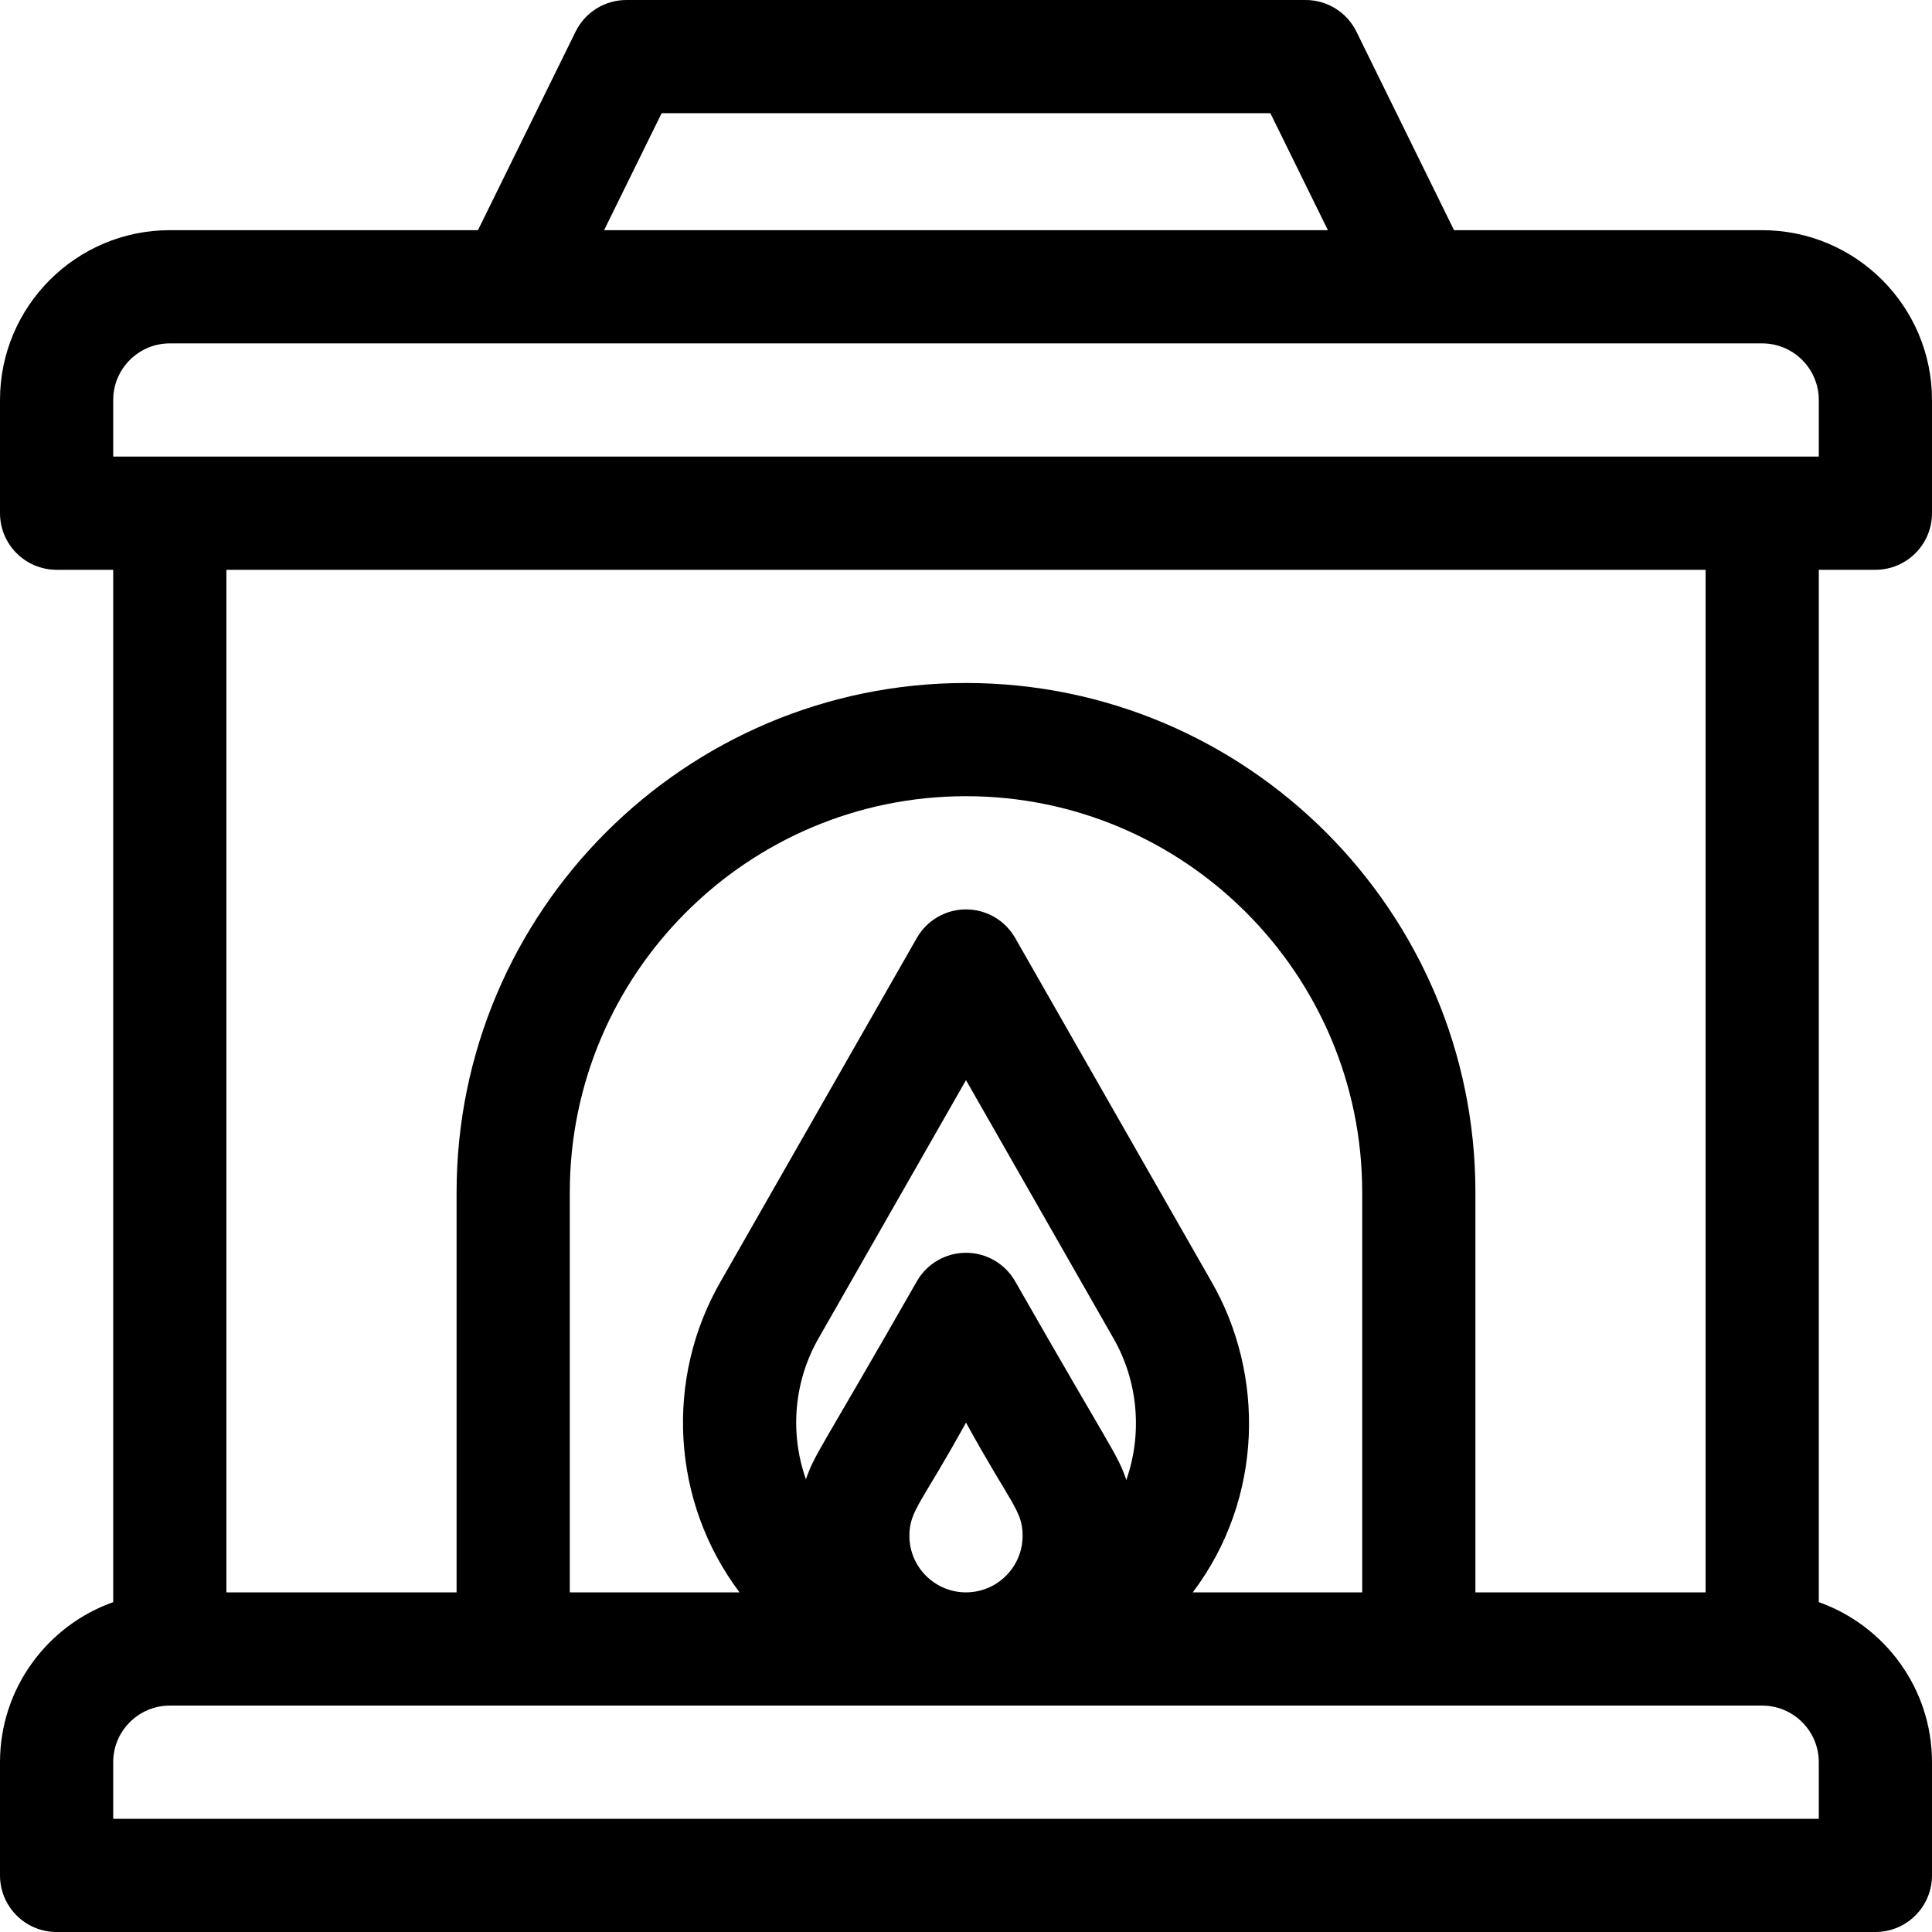<?xml version="1.0" encoding="iso-8859-1"?>
<!-- Generator: Adobe Illustrator 19.0.0, SVG Export Plug-In . SVG Version: 6.00 Build 0)  -->
<svg version="1.1" id="Capa_1" xmlns="http://www.w3.org/2000/svg" xmlns:xlink="http://www.w3.org/1999/xlink" x="0px" y="0px"
	 viewBox="0 0 512 512" style="enable-background:new 0 0 512 512;" xml:space="preserve">
<g>
	<g>
		<path d="M497,151c8.284,0,15-6.716,15-15v-30c0-24.813-20.187-45-45-45h-81.662L359.46,8.38C356.938,3.25,351.717,0,346,0H166
			c-5.717,0-10.938,3.25-13.46,8.38L126.662,61H45C20.187,61,0,81.187,0,106v30c0,8.284,6.716,15,15,15h15v273.58
			C12.541,430.772,0,447.445,0,467v30c0,8.284,6.716,15,15,15h482c8.284,0,15-6.716,15-15v-30c0-19.555-12.541-36.228-30-42.42V151
			H497z M175.339,30h161.322l15.246,31H160.093L175.339,30z M482,482H30v-15c0-8.271,6.729-15,15-15h422c8.271,0,15,6.729,15,15V482
			z M256,181c-74.439,0-135,60.561-135,135v106H60V151h392v271h-61V316C391,241.561,330.439,181,256,181z M321.02,339.6
			l-51.995-91.039C266.355,243.886,261.384,241,256,241c-5.384,0-10.355,2.886-13.025,7.561l-51.976,91.006
			c-14.862,25.755-13.124,58.341,4.987,82.433H151V316c0-57.897,47.103-105,105-105c57.897,0,105,47.103,105,105v106h-44.906
			C334.907,397.058,335.2,364.149,321.02,339.6z M268.989,339.5c-2.679-4.642-7.631-7.5-12.989-7.5
			c-5.358,0-10.31,2.858-12.989,7.499c-26.258,45.972-26.978,45.557-29.435,52.529c-4.391-12.419-3.114-26.177,3.418-37.486
			c0.013-0.021,0.024-0.042,0.037-0.064L256,286.246l39.006,68.295c6.813,11.798,7.671,25.757,3.481,37.653
			C296.02,385.106,295.138,385.292,268.989,339.5z M271,407c0,8.226-6.657,14.92-14.867,14.993c-0.067,0-0.135,0.003-0.202,0.003
			C247.692,421.959,241,415.248,241,407c0-6.71,3.298-8.682,15-30.004C267.964,398.795,271,400.314,271,407z M30,121v-15
			c0-8.271,6.729-15,15-15c16.75,0,407.761,0,422,0c8.271,0,15,6.729,15,15v15H30z"/>
	</g>
</g>
<g>
</g>
<g>
</g>
<g>
</g>
<g>
</g>
<g>
</g>
<g>
</g>
<g>
</g>
<g>
</g>
<g>
</g>
<g>
</g>
<g>
</g>
<g>
</g>
<g>
</g>
<g>
</g>
<g>
</g>
</svg>
